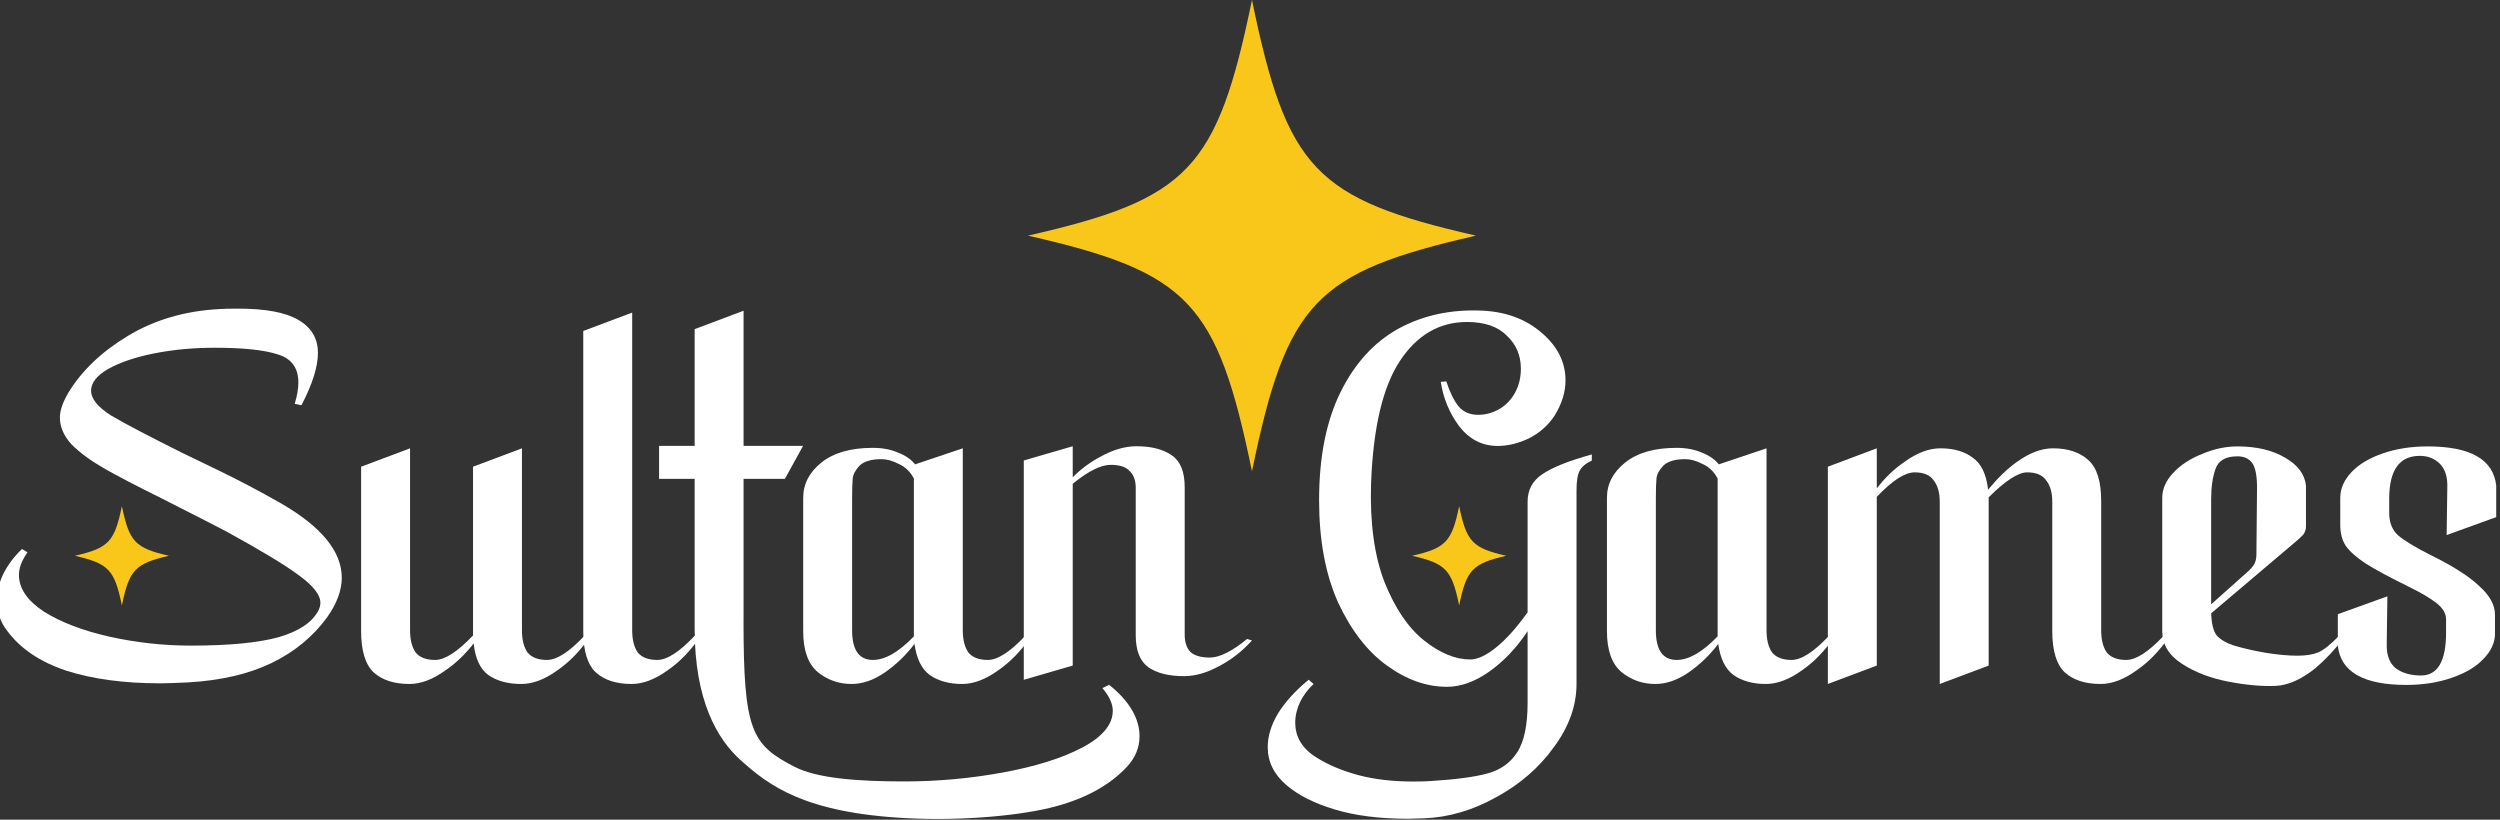 <svg width="122" height="40" viewBox="0 0 122 40" fill="none" xmlns="http://www.w3.org/2000/svg">
<rect x="0" y="0" width="122" height="40" fill="#333333" stroke="none"/>
<g clip-path="url(#clip0_3_803)">
<path d="M114.086 29.974L116.504 29.1L116.473 31.4C116.454 31.936 116.593 32.335 116.892 32.596C117.21 32.841 117.627 32.964 118.145 32.964C118.96 32.964 119.368 32.266 119.368 30.871V30.227C119.368 29.935 119.209 29.667 118.89 29.422C118.572 29.176 118.115 28.908 117.518 28.617C116.583 28.157 115.887 27.781 115.43 27.49C114.991 27.198 114.673 26.915 114.474 26.639C114.296 26.363 114.205 26.025 114.205 25.627V24.293C114.205 23.848 114.385 23.434 114.743 23.051C115.101 22.667 115.608 22.361 116.265 22.131C116.921 21.901 117.657 21.785 118.473 21.785C120.562 21.785 121.675 22.422 121.815 23.695V25.236L119.397 26.11L119.428 23.81C119.448 23.288 119.329 22.897 119.07 22.637C118.81 22.376 118.483 22.246 118.085 22.246C117.09 22.246 116.593 22.943 116.593 24.339V25.029C116.593 25.489 116.732 25.849 117.011 26.11C117.309 26.37 117.836 26.692 118.592 27.076C119.687 27.612 120.482 28.118 120.98 28.594C121.497 29.054 121.755 29.521 121.755 29.997V30.917C121.755 31.361 121.566 31.775 121.188 32.159C120.83 32.542 120.313 32.849 119.636 33.079C118.98 33.309 118.244 33.424 117.428 33.424C115.339 33.424 114.226 32.787 114.086 31.515V29.974Z" fill="white"/>
<path d="M114.381 31.124C113.983 31.66 113.515 32.159 112.978 32.619C112.302 33.155 111.665 33.439 111.069 33.47C110.392 33.501 109.616 33.431 108.741 33.263C107.865 33.094 107.109 32.803 106.473 32.389C105.837 31.975 105.518 31.446 105.518 30.802V24.293C105.518 23.863 105.697 23.457 106.055 23.074C106.413 22.69 106.88 22.384 107.458 22.154C108.035 21.908 108.611 21.785 109.188 21.785C110.124 21.785 110.899 21.97 111.516 22.338C112.133 22.69 112.47 23.143 112.531 23.695V25.696C112.531 25.849 112.481 25.987 112.381 26.11C112.282 26.217 112.093 26.386 111.815 26.616L107.905 29.928C107.925 30.449 108.015 30.809 108.174 31.009C108.353 31.208 108.622 31.369 108.98 31.492C109.497 31.645 110.033 31.768 110.591 31.86C111.168 31.952 111.675 31.998 112.112 31.998C112.531 31.998 112.868 31.944 113.127 31.837C113.386 31.729 113.724 31.461 114.142 31.032L114.381 31.124ZM107.905 29.491L109.785 27.812C109.904 27.689 109.984 27.582 110.024 27.49C110.084 27.382 110.113 27.229 110.113 27.03L110.143 23.81C110.143 23.212 110.064 22.805 109.904 22.591C109.745 22.376 109.507 22.269 109.188 22.269C108.611 22.269 108.253 22.476 108.115 22.89C107.975 23.288 107.905 23.771 107.905 24.339V29.491Z" fill="white"/>
<path d="M105.82 31.124C105.363 31.783 104.846 32.312 104.269 32.711C103.652 33.156 103.065 33.378 102.508 33.378C101.772 33.378 101.195 33.194 100.777 32.826C100.36 32.443 100.151 31.768 100.151 30.802V24.5C100.151 24.04 100.051 23.687 99.852 23.442C99.673 23.181 99.365 23.051 98.927 23.051C98.49 23.051 97.863 23.457 97.047 24.27V24.454V32.481L94.66 33.378V24.5C94.66 24.04 94.561 23.687 94.362 23.442C94.183 23.181 93.874 23.051 93.437 23.051C92.959 23.051 92.343 23.45 91.587 24.247V32.481L89.2 33.378V22.775L91.587 21.878V23.833C92.004 23.296 92.452 22.867 92.93 22.545C93.546 22.1 94.133 21.878 94.69 21.878C95.347 21.878 95.874 22.031 96.272 22.338C96.689 22.629 96.938 23.151 97.018 23.902C97.495 23.319 97.963 22.867 98.42 22.545C99.037 22.1 99.624 21.878 100.181 21.878C100.917 21.878 101.494 22.07 101.911 22.453C102.329 22.821 102.538 23.488 102.538 24.454V30.756C102.538 31.216 102.627 31.576 102.807 31.837C103.006 32.082 103.324 32.205 103.761 32.205C104.239 32.205 104.846 31.814 105.581 31.032L105.82 31.124Z" fill="white"/>
<path d="M89.489 31.124C89.032 31.783 88.514 32.312 87.938 32.711C87.321 33.155 86.734 33.378 86.177 33.378C85.541 33.378 85.013 33.232 84.596 32.941C84.198 32.649 83.949 32.143 83.85 31.423C83.432 31.975 82.945 32.442 82.387 32.826C81.85 33.194 81.313 33.378 80.776 33.378C80.159 33.378 79.612 33.186 79.135 32.803C78.658 32.404 78.419 31.737 78.419 30.802V24.293C78.419 23.618 78.717 23.043 79.314 22.568C79.911 22.092 80.746 21.855 81.82 21.855C82.278 21.855 82.686 21.931 83.044 22.085C83.402 22.223 83.68 22.414 83.879 22.66L86.207 21.878V30.756C86.207 31.216 86.296 31.576 86.475 31.837C86.674 32.082 86.993 32.205 87.43 32.205C87.908 32.205 88.514 31.814 89.251 31.032L89.489 31.124ZM81.82 32.205C82.417 32.205 83.084 31.821 83.82 31.055V30.802V23.35C83.641 23.012 83.392 22.775 83.074 22.637C82.775 22.483 82.497 22.407 82.238 22.407C81.741 22.407 81.383 22.514 81.164 22.729C80.965 22.943 80.856 23.15 80.836 23.35C80.816 23.534 80.806 23.863 80.806 24.339V30.756C80.806 31.722 81.144 32.205 81.82 32.205Z" fill="white"/>
<path d="M74.547 24.477C74.547 23.909 74.786 23.465 75.263 23.142C75.761 22.805 76.566 22.483 77.68 22.177V22.476C77.382 22.613 77.183 22.782 77.084 22.982C76.984 23.166 76.934 23.488 76.934 23.948V33.378C76.934 34.436 76.566 35.463 75.83 36.46C75.114 37.456 74.179 38.269 73.025 38.898C71.871 39.542 70.698 39.887 69.504 39.933L68.728 39.956C67.316 39.956 66.112 39.802 65.118 39.496C64.143 39.205 63.367 38.813 62.79 38.323C62.174 37.801 61.865 37.18 61.865 36.46C61.865 35.923 62.034 35.371 62.373 34.804C62.731 34.236 63.228 33.692 63.864 33.171L64.103 33.378C63.825 33.638 63.606 33.93 63.447 34.252C63.288 34.589 63.208 34.926 63.208 35.264C63.208 35.984 63.566 36.559 64.282 36.989C64.82 37.326 65.476 37.602 66.252 37.817C67.047 38.031 67.953 38.139 68.967 38.139C69.325 38.139 69.604 38.131 69.803 38.116C71.036 38.039 71.961 37.916 72.578 37.748C73.214 37.579 73.702 37.234 74.04 36.713C74.378 36.191 74.547 35.386 74.547 34.298V30.802C74.01 31.614 73.383 32.274 72.667 32.78C71.971 33.27 71.285 33.516 70.608 33.516C69.614 33.516 68.639 33.171 67.684 32.481C66.729 31.791 65.933 30.763 65.297 29.399C64.68 28.018 64.372 26.355 64.372 24.407C64.372 22.307 64.72 20.551 65.416 19.14C66.112 17.73 67.057 16.695 68.251 16.035C69.465 15.376 70.837 15.085 72.369 15.161C73.523 15.223 74.478 15.583 75.234 16.242C76.009 16.902 76.397 17.676 76.397 18.565C76.397 19.133 76.218 19.708 75.86 20.29C75.542 20.766 75.124 21.134 74.607 21.394C74.09 21.64 73.582 21.762 73.085 21.762C72.329 21.762 71.703 21.44 71.205 20.797C70.728 20.152 70.429 19.432 70.31 18.634L70.579 18.611C70.757 19.148 70.956 19.554 71.175 19.83C71.414 20.106 71.732 20.244 72.13 20.244C72.468 20.244 72.797 20.16 73.115 19.991C73.453 19.807 73.722 19.539 73.921 19.186C74.119 18.834 74.219 18.435 74.219 17.99C74.219 17.346 73.99 16.81 73.533 16.38C73.095 15.936 72.448 15.713 71.593 15.713C70.24 15.713 69.146 16.35 68.311 17.622C67.475 18.895 67.008 20.888 66.908 23.602C66.849 25.519 67.067 27.122 67.565 28.41C68.082 29.698 68.728 30.648 69.504 31.262C70.28 31.875 71.026 32.182 71.742 32.182C72.1 32.182 72.518 31.99 72.995 31.607C73.493 31.208 74.01 30.633 74.547 29.882V24.477Z" fill="white"/>
<path d="M61.096 31.253C60.639 31.763 60.121 32.172 59.544 32.48C58.927 32.824 58.34 32.996 57.783 32.996C57.046 32.996 56.469 32.854 56.051 32.569C55.633 32.273 55.424 31.751 55.424 31.004V23.805C55.424 23.449 55.325 23.176 55.126 22.986C54.947 22.785 54.638 22.684 54.2 22.684C53.722 22.684 53.105 22.992 52.349 23.609V32.48L49.961 33.174V22.471L52.349 21.777V23.289C52.767 22.874 53.215 22.542 53.693 22.293C54.31 21.949 54.897 21.777 55.454 21.777C56.191 21.777 56.768 21.925 57.186 22.222C57.604 22.506 57.813 23.022 57.813 23.769V30.969C57.813 31.324 57.902 31.603 58.081 31.805C58.28 31.994 58.599 32.089 59.037 32.089C59.514 32.089 60.121 31.787 60.858 31.182L61.096 31.253Z" fill="white"/>
<path d="M50.267 31.124C49.809 31.783 49.292 32.312 48.715 32.711C48.098 33.155 47.511 33.378 46.954 33.378C46.318 33.378 45.791 33.232 45.373 32.941C44.975 32.649 44.726 32.143 44.627 31.423C44.209 31.975 43.722 32.442 43.165 32.826C42.628 33.194 42.091 33.378 41.553 33.378C40.937 33.378 40.39 33.186 39.912 32.803C39.435 32.404 39.196 31.737 39.196 30.802V24.293C39.196 23.618 39.495 23.043 40.091 22.568C40.688 22.092 41.524 21.855 42.598 21.855C43.055 21.855 43.463 21.931 43.821 22.085C44.179 22.223 44.458 22.414 44.657 22.66L46.984 21.878V30.756C46.984 31.216 47.074 31.576 47.253 31.837C47.452 32.082 47.77 32.205 48.208 32.205C48.685 32.205 49.292 31.814 50.028 31.032L50.267 31.124ZM42.598 32.205C43.195 32.205 43.861 31.821 44.597 31.055V30.802V23.35C44.418 23.012 44.169 22.775 43.851 22.637C43.553 22.483 43.274 22.407 43.016 22.407C42.518 22.407 42.16 22.514 41.941 22.729C41.742 22.943 41.633 23.15 41.613 23.35C41.593 23.534 41.583 23.863 41.583 24.339V30.756C41.583 31.722 41.922 32.205 42.598 32.205Z" fill="white"/>
<path d="M33.899 30.682V23.368H32.163V21.758H33.899V16.061L36.286 15.164V21.758H39.19L38.303 23.368H36.286V30.176C36.286 30.193 36.286 30.214 36.285 30.239L36.284 30.276C36.284 35.667 36.676 36.341 38.776 37.42C39.876 37.985 41.85 38.134 44.121 38.134C45.74 38.134 47.347 37.991 48.941 37.697C50.512 37.408 51.81 37.01 52.819 36.478C53.815 35.952 54.304 35.343 54.304 34.684C54.304 34.347 54.135 33.979 53.797 33.58L54.123 33.419C54.606 33.802 54.987 34.213 55.247 34.661C55.494 35.087 55.609 35.512 55.609 35.926C55.609 36.493 55.397 36.986 54.993 37.421C54.207 38.268 53.063 38.934 51.514 39.353C49.946 39.777 47.104 40.072 44.266 39.928C39.232 39.672 37.505 38.318 36.143 37.095C34.996 36.065 33.899 34.18 33.899 30.682Z" fill="white"/>
<path d="M28.463 16.151L30.851 15.254V30.756C30.851 31.216 30.94 31.576 31.119 31.837C31.318 32.082 31.637 32.205 32.074 32.205C32.552 32.205 33.158 31.814 33.894 31.032L34.133 31.124C33.676 31.783 33.158 32.312 32.581 32.711C31.965 33.155 31.378 33.378 30.821 33.378C30.085 33.378 29.508 33.194 29.09 32.826C28.672 32.442 28.463 31.768 28.463 30.802V16.151Z" fill="white"/>
<path d="M28.753 31.124C28.296 31.783 27.779 32.312 27.202 32.711C26.585 33.156 25.998 33.378 25.441 33.378C24.785 33.378 24.248 33.232 23.83 32.941C23.432 32.65 23.193 32.136 23.114 31.4C22.696 31.937 22.239 32.374 21.741 32.711C21.125 33.156 20.538 33.378 19.981 33.378C19.245 33.378 18.668 33.194 18.25 32.826C17.832 32.443 17.623 31.768 17.623 30.802V22.775L20.011 21.878V30.756C20.011 31.216 20.1 31.576 20.279 31.837C20.478 32.082 20.796 32.205 21.234 32.205C21.711 32.205 22.328 31.806 23.084 31.009V30.802V22.775L25.471 21.878V30.756C25.471 31.216 25.561 31.576 25.74 31.837C25.939 32.082 26.257 32.205 26.695 32.205C27.172 32.205 27.779 31.814 28.515 31.032L28.753 31.124Z" fill="white"/>
<path d="M13.665 24.537C15.675 25.687 16.679 26.906 16.679 28.194C16.679 28.807 16.44 29.451 15.963 30.126C15.267 31.077 14.362 31.82 13.248 32.357C12.134 32.894 10.781 33.208 9.189 33.3C8.553 33.331 8.095 33.346 7.817 33.346C6.046 33.346 4.515 33.139 3.222 32.725C1.948 32.296 0.994 31.652 0.357 30.793C0.019 30.364 -0.15 29.865 -0.15 29.298C-0.15 28.884 -0.051 28.462 0.148 28.033C0.367 27.588 0.675 27.174 1.073 26.791L1.342 26.952C1.063 27.351 0.924 27.719 0.924 28.056C0.924 28.715 1.332 29.313 2.147 29.85C2.983 30.371 4.047 30.778 5.34 31.069C6.653 31.36 7.976 31.506 9.309 31.506C11.179 31.506 12.611 31.368 13.606 31.092C14.6 30.801 15.247 30.364 15.545 29.781C15.605 29.658 15.635 29.536 15.635 29.413C15.635 29.03 15.287 28.585 14.59 28.079C13.914 27.573 12.72 26.852 11.01 25.917C10.691 25.748 9.657 25.219 7.906 24.33C6.633 23.701 5.678 23.203 5.042 22.835C4.405 22.467 3.888 22.084 3.49 21.685C3.112 21.271 2.923 20.834 2.923 20.374C2.923 20.037 3.062 19.63 3.341 19.155C3.997 18.082 4.962 17.162 6.235 16.395C7.528 15.613 9.01 15.176 10.681 15.084C10.9 15.069 11.209 15.061 11.607 15.061C12.959 15.061 13.944 15.245 14.561 15.613C15.197 15.981 15.515 16.518 15.515 17.223C15.515 17.898 15.247 18.748 14.71 19.776L14.382 19.707C14.501 19.308 14.561 18.963 14.561 18.672C14.561 17.951 14.222 17.491 13.546 17.292C12.89 17.077 11.865 16.97 10.473 16.97C9.438 16.97 8.453 17.062 7.518 17.246C6.603 17.43 5.857 17.683 5.28 18.005C4.723 18.327 4.445 18.68 4.445 19.063C4.445 19.462 4.773 19.868 5.43 20.282C6.106 20.681 7.26 21.286 8.891 22.099C9.05 22.176 9.637 22.459 10.652 22.95C11.666 23.441 12.671 23.97 13.665 24.537Z" fill="white"/>
<path d="M72.025 11.499C64.179 13.291 62.797 14.743 61.096 22.998C59.392 14.741 58.013 13.289 50.166 11.499C58.013 9.709 59.392 8.257 61.096 0C62.799 8.257 64.179 9.709 72.025 11.499Z" fill="#F9C719"/>
<path d="M73.504 27.122C71.855 27.5 71.564 27.806 71.207 29.545C70.849 27.805 70.559 27.5 68.91 27.122C70.559 26.745 70.849 26.439 71.207 24.699C71.565 26.439 71.855 26.745 73.504 27.122Z" fill="#F9C719"/>
<path d="M8.245 27.122C6.596 27.5 6.305 27.806 5.948 29.545C5.59 27.805 5.3 27.5 3.651 27.122C5.3 26.745 5.59 26.439 5.948 24.699C6.306 26.439 6.596 26.745 8.245 27.122Z" fill="#F9C719"/>
</g>
<defs>
<clipPath id="clip0_3_803">
<rect width="122" height="40" fill="white" transform="translate(-0.15)"/>
</clipPath>
</defs>
</svg>
